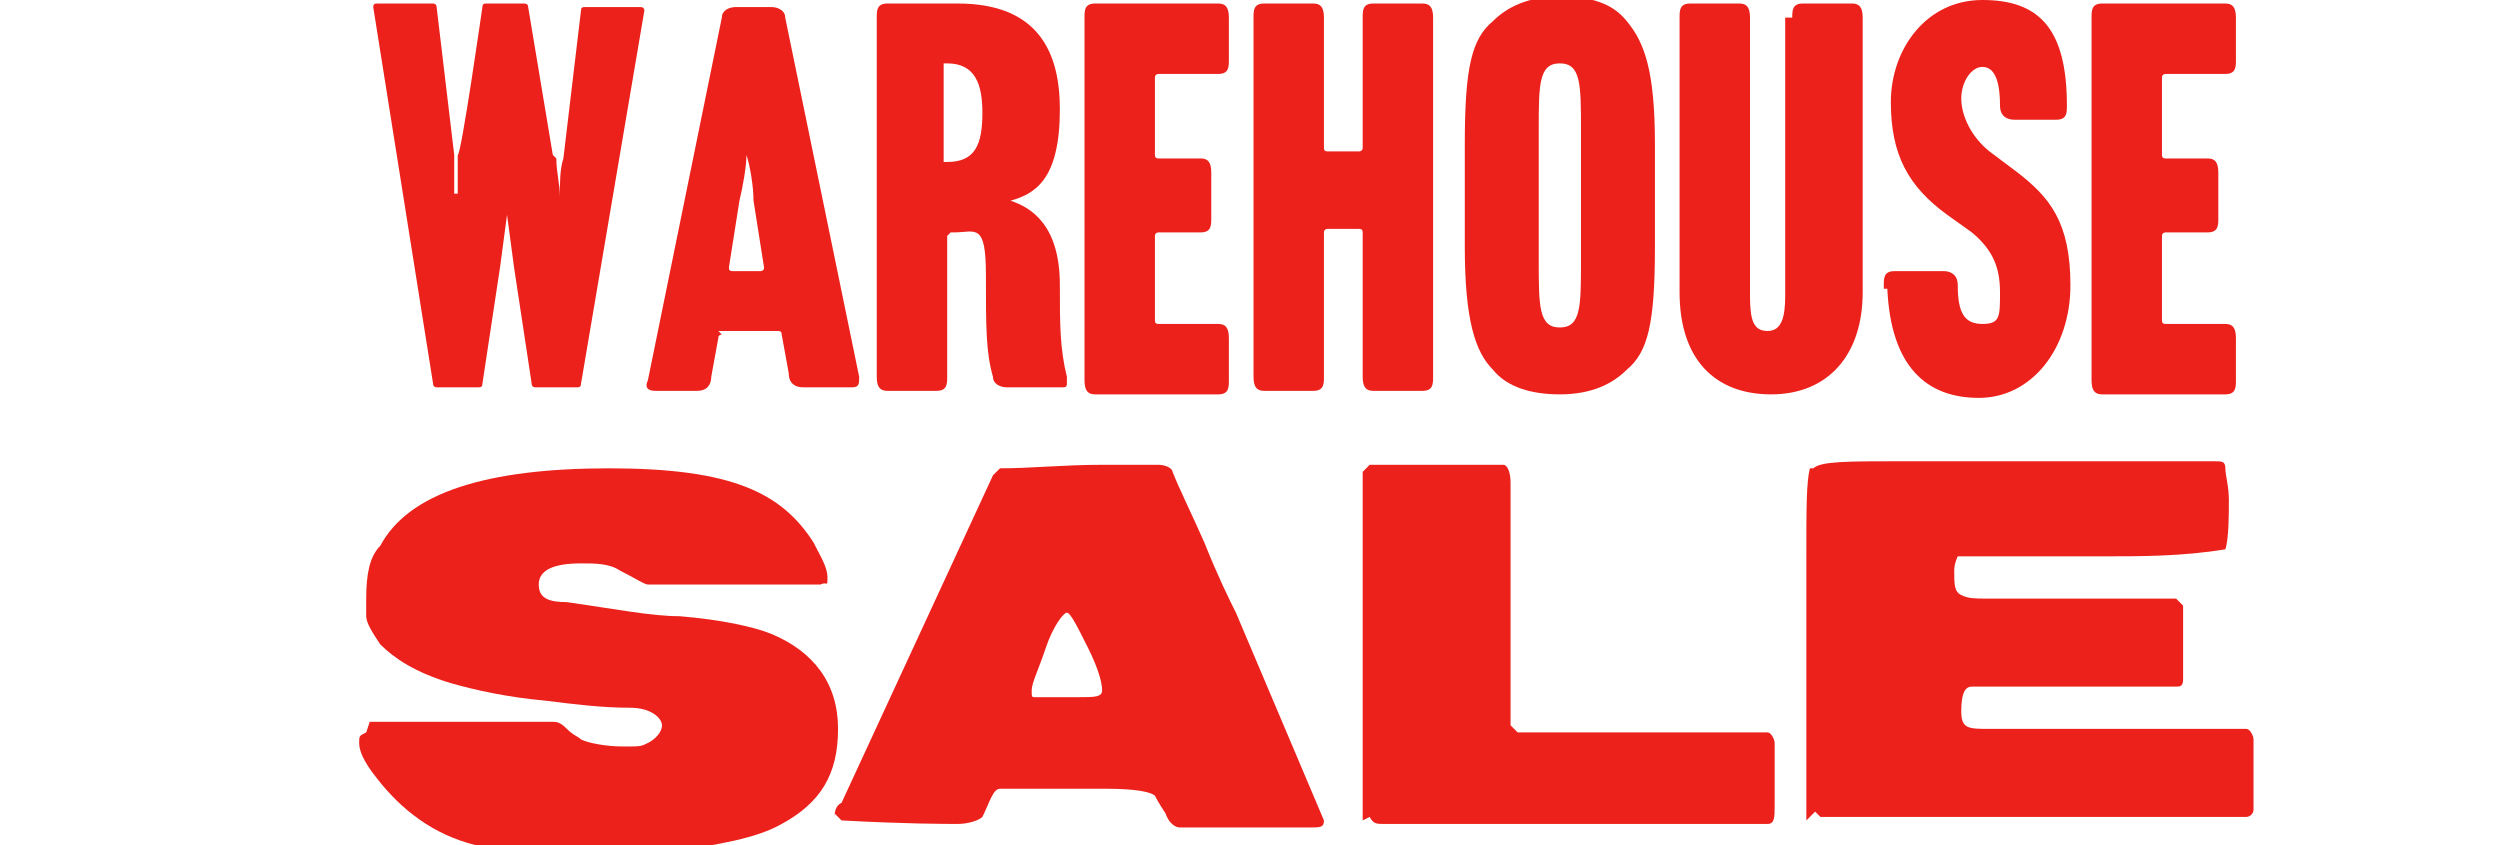 <?xml version="1.0" encoding="UTF-8"?>
<svg id="Layer_1" xmlns="http://www.w3.org/2000/svg" version="1.1" viewBox="0 0 71 24">
  <!-- Generator: Adobe Illustrator 29.7.1, SVG Export Plug-In . SVG Version: 2.1.1 Build 8)  -->
  <defs>
    <style>
      .st0 {
        fill: #ec211b;
      }
    </style>
  </defs>
  <g>
    <path class="st0" d="M15.8,4.5c0,.4.1.7.1,1.1h0c0-.4,0-.8.1-1.1l.5-4.2c0-.07.03-.1.1-.1h1.6s.1,0,.1.1l-1.8,10.6c0,.07-.03.1-.1.1h-1.2s-.1,0-.1-.1l-.5-3.3-.2-1.5h0l-.2,1.5-.5,3.3c0,.07-.03.1-.1.1h-1.2s-.1,0-.1-.1L10.6.2c0-.07.03-.1.1-.1h1.6s.1,0,.1.1l.5,4.2v1.1h.1v-1.1c.1,0,.7-4.2.7-4.2,0-.07.03-.1.1-.1h1.1s.1,0,.1.1l.7,4.2h0l.1.1Z"/>
    <path class="st0" d="M20.5,9.5s-.1,0-.1.1l-.2,1.1c0,.2-.1.4-.4.4h-1.2c-.2,0-.3-.1-.2-.3L20.5.5c0-.2.2-.3.4-.3h1c.2,0,.4.1.4.3l2.1,10.2c0,.2,0,.3-.2.3h-1.4c-.2,0-.4-.1-.4-.4l-.2-1.1c0-.07-.03-.1-.1-.1h-1.7l.1.1ZM21,5.7l-.3,1.9c0,.07.03.1.1.1h.8s.1,0,.1-.1l-.3-1.9c0-.4-.1-1-.2-1.3h0c0,.3-.1.9-.2,1.3h-.1.1Z"/>
    <path class="st0" d="M26.9,6.7h0v4c0,.2,0,.4-.3.4h-1.4c-.2,0-.3-.1-.3-.4V.5c0-.2,0-.4.3-.4h2c2.3,0,2.9,1.4,2.9,3h0c0,2-.7,2.4-1.4,2.6h0c.6.2,1.4.7,1.4,2.4,0,1.1,0,1.8.2,2.6v.2h0c0,.07-.03.1-.1.1h-1.6c-.2,0-.4-.1-.4-.3-.2-.7-.2-1.4-.2-2.9s-.3-1.2-.9-1.2h-.1l-.1.1ZM26.8,1.9h0v2.7s0,0,0,0h.1c.8,0,1-.5,1-1.4h0c0-.8-.2-1.4-1-1.4h-.1v.1Z"/>
    <path class="st0" d="M34.4,6.2c0,.2,0,.4-.3.4h-1.2s-.1,0-.1.1v2.4c0,.07.03.1.1.1h1.7c.2,0,.3.1.3.4v1.2c0,.2,0,.4-.3.4h-3.5c-.2,0-.3-.1-.3-.4V.5c0-.2,0-.4.3-.4h3.5c.2,0,.3.1.3.4v1.2c0,.2,0,.4-.3.4h-1.7s-.1,0-.1.1v2.2c0,.07.03.1.1.1h1.2c.2,0,.3.1.3.4v1.4h0v-.1Z"/>
    <path class="st0" d="M38.7.5c0-.2,0-.4.3-.4h1.4c.2,0,.3.1.3.4v10.2c0,.2,0,.4-.3.4h-1.4c-.2,0-.3-.1-.3-.4v-4.1c0-.07-.03-.1-.1-.1h-.9s-.1,0-.1.1v4.1c0,.2,0,.4-.3.4h-1.4c-.2,0-.3-.1-.3-.4V.5c0-.2,0-.4.3-.4h1.4c.2,0,.3.1.3.4v3.7c0,.07.03.1.1.1h.9s.1,0,.1-.1V.4h0v.1Z"/>
    <path class="st0" d="M44.3,11.2c-.8,0-1.5-.2-1.9-.7-.5-.5-.8-1.4-.8-3.5v-2.9c0-2.2.2-3,.8-3.5.4-.4,1-.7,1.9-.7s1.5.2,1.9.7c.5.6.8,1.4.8,3.5v2.9c0,2.2-.2,3-.8,3.5-.4.4-1,.7-1.9.7ZM43.7,3.7v3.7c0,1.3,0,1.9.6,1.9s.6-.6.6-1.9v-3.7c0-1.3,0-1.9-.6-1.9s-.6.6-.6,1.9Z"/>
    <path class="st0" d="M50.9.5c0-.2,0-.4.3-.4h1.4c.2,0,.3.1.3.4v7.8c0,1.8-1,2.9-2.6,2.9s-2.6-1-2.6-2.9V.5c0-.2,0-.4.3-.4h1.4c.2,0,.3.1.3.4v7.9c0,.7.1,1,.5,1s.5-.4.5-1V.5h.2Z"/>
    <path class="st0" d="M53.5,8.1c0-.2,0-.4.3-.4h1.4c.2,0,.4.1.4.4,0,.8.2,1.1.7,1.1s.5-.2.5-.9-.2-1.2-.8-1.7l-.7-.5c-1.1-.8-1.6-1.7-1.6-3.2s1-2.9,2.6-2.9,2.4.8,2.4,3c0,.2,0,.4-.3.4h-1.2c-.2,0-.4-.1-.4-.4,0-.8-.2-1.1-.5-1.1s-.6.4-.6.9.3,1.1.8,1.5l.8.6c.9.7,1.5,1.4,1.5,3.2s-1.1,3.2-2.6,3.2-2.5-.9-2.6-3.1h-.1v-.1Z"/>
    <path class="st0" d="M63,6.2c0,.2,0,.4-.3.4h-1.2s-.1,0-.1.1v2.4c0,.07.03.1.1.1h1.7c.2,0,.3.1.3.4v1.2c0,.2,0,.4-.3.4h-3.5c-.2,0-.3-.1-.3-.4V.5c0-.2,0-.4.3-.4h3.5c.2,0,.3.1.3.4v1.2c0,.2,0,.4-.3.4h-1.7s-.1,0-.1.1v2.2c0,.07.03.1.1.1h1.2c.2,0,.3.1.3.4v1.4h0v-.1Z"/>
  </g>
  <g>
    <path class="st0" d="M10.5,20.5h5.2c.1,0,.2,0,.4.2s.3.2.4.3c.2.1.7.2,1.2.2s.5,0,.7-.1.4-.3.4-.5-.3-.5-.9-.5c-.8,0-1.6-.1-2.4-.2-1.1-.1-2-.3-2.7-.5-1-.3-1.6-.7-2-1.1-.2-.3-.4-.6-.4-.8v-.5c0-.7.1-1.2.4-1.5.8-1.5,3-2.2,6.5-2.2s4.9.7,5.8,2.1c.2.4.4.7.4,1s0,.1-.2.2h-4.9c-.1,0-.4-.2-.8-.4-.3-.2-.7-.2-1.1-.2-.8,0-1.2.2-1.2.6s.3.5.8.5c1.4.2,2.4.4,3.2.4,1.2.1,2.1.3,2.6.5,1.2.5,1.9,1.4,1.9,2.7s-.5,2.1-1.6,2.7c-.7.4-1.8.6-3.3.8-.8,0-1.4.1-2,.1-1.5,0-2.7-.1-3.4-.3-1.2-.3-2.1-1-2.8-1.9-.4-.5-.5-.8-.5-1s0-.2.2-.3l.1-.3Z"/>
    <path class="st0" d="M23.7,23.3h0c0-.2,0-.4.2-.5l4.3-9.3.2-.2c.9,0,1.8-.1,2.9-.1h1.6c.2,0,.4.1.4.2.2.5.5,1.1.9,2,.4,1,.7,1.6.9,2l2.5,5.9c0,.2-.1.2-.4.2h-3.7c-.1,0-.3-.1-.4-.4-.2-.3-.3-.5-.3-.5-.1-.1-.5-.2-1.4-.2h-3c-.2,0-.3.4-.5.8-.1.1-.4.2-.7.2s-1.5,0-3.3-.1l-.2-.2h0v.2ZM29.6,19.8h.2c1,0,1.2,0,.8,0,.5,0,.7,0,.7-.2s-.1-.6-.4-1.2-.5-1-.6-1-.4.4-.6,1-.4,1-.4,1.2,0,.2.1.2h.2Z"/>
    <path class="st0" d="M38.7,23.3v-9.9l.2-.2h3.8c.1,0,.2.2.2.5v6.9l.2.2h5.9c.7,0,.4,0,.6,0h.6c.1,0,.2.2.2.3v1.8c0,.3,0,.5-.2.5h-10.9c-.2,0-.3,0-.4-.2h0l-.2.1Z"/>
    <path class="st0" d="M51.3,23.3v-7.6c0-1.2,0-2,.1-2.4h.1c.2-.2,1-.2,2.4-.2h9c.2,0,.3,0,.3.2s.1.5.1.9,0,1.1-.1,1.4h0c-1.2.2-2.4.2-3.4.2h-4.2s-.1.2-.1.4c0,.4,0,.6.2.7s.4.1.7.1h5.4l.2.2v2.1c0,.2-.1.2-.2.2h-5.8c-.2,0-.3.2-.3.7s.2.5.8.5h7.3c.1,0,.2.2.2.3v2c0,.1-.1.2-.2.2h-12.1l-.2-.2h.1l-.3.3Z"/>
  </g>
</svg>